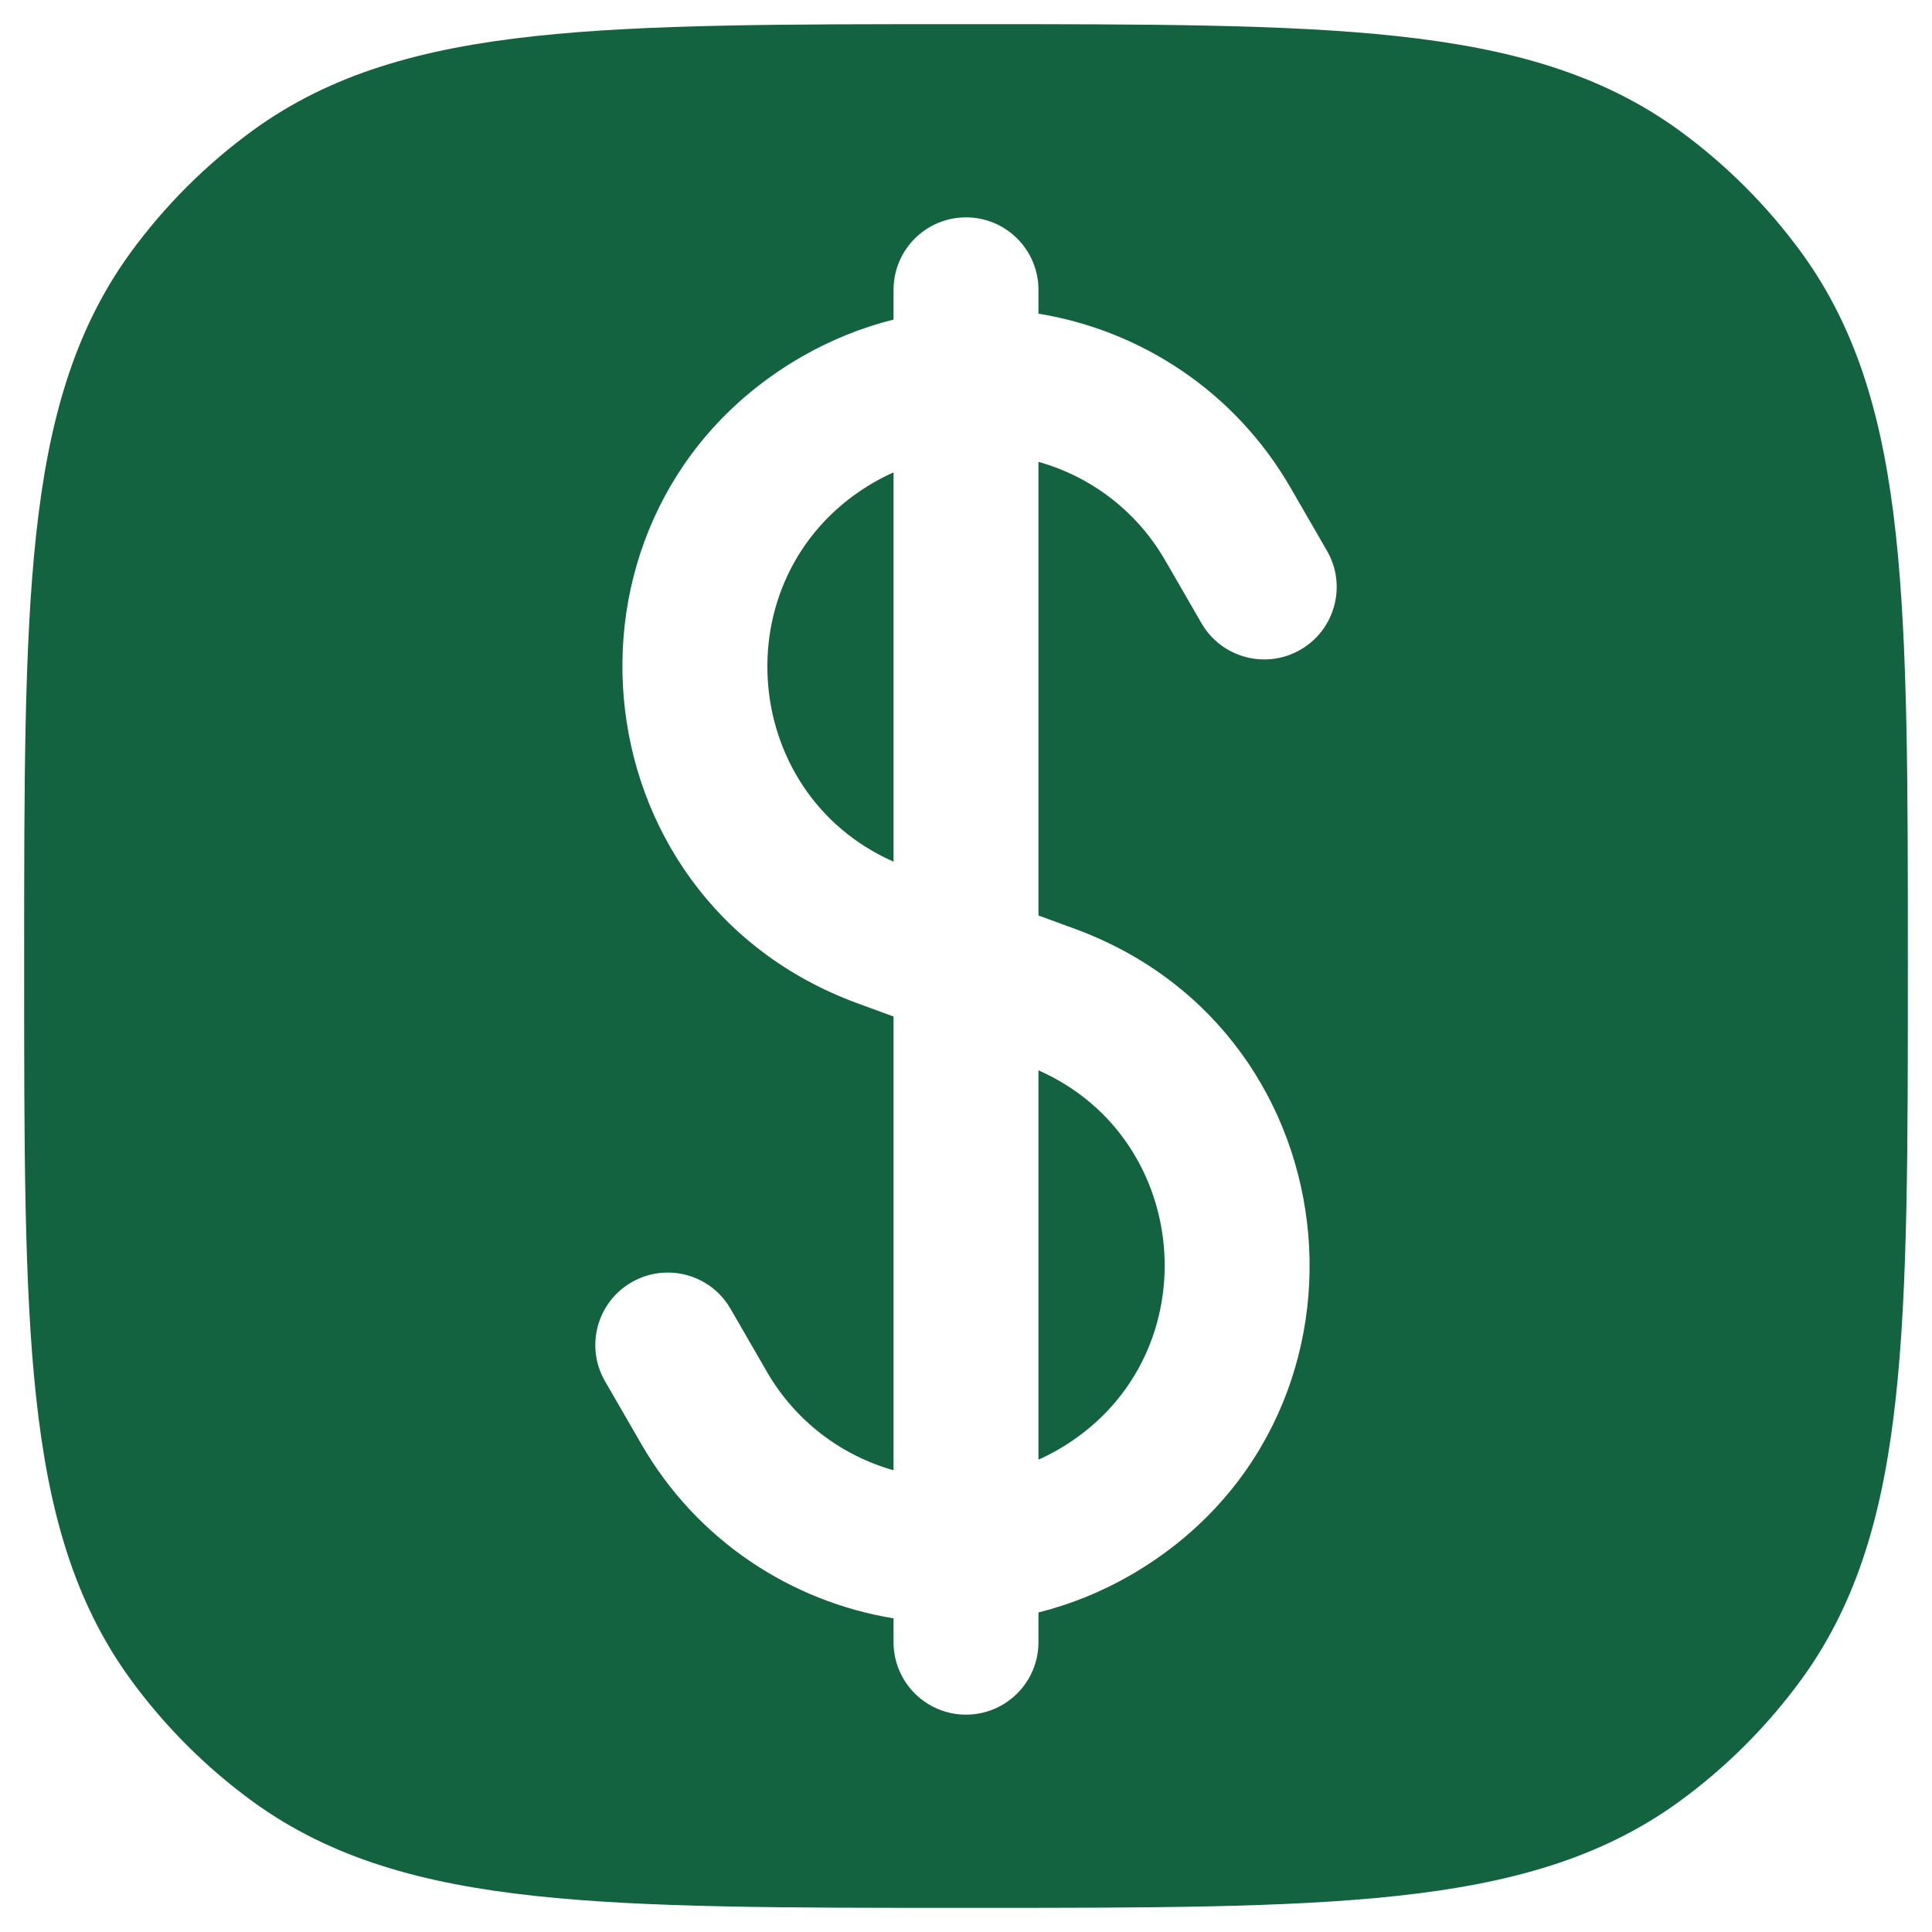 <svg width="20" height="20" viewBox="0 0 20 20" fill="none" xmlns="http://www.w3.org/2000/svg">
<path d="M9.047 4.993C9.114 4.955 9.182 4.92 9.25 4.89L9.25 8.92C7.623 8.202 7.471 5.904 9.047 4.993Z" fill="#136341"/>
<path d="M10.75 15.11L10.75 11.08C12.377 11.798 12.53 14.096 10.953 15.007C10.886 15.045 10.819 15.08 10.75 15.11Z" fill="#136341"/>
<path fill-rule="evenodd" clip-rule="evenodd" d="M9.955 0.25H10.045C11.882 0.25 13.321 0.25 14.463 0.374C15.629 0.5 16.573 0.762 17.38 1.348C17.868 1.703 18.297 2.132 18.652 2.62C19.238 3.427 19.5 4.371 19.626 5.536C19.75 6.679 19.75 8.118 19.75 9.955V10.045C19.75 11.882 19.75 13.321 19.626 14.463C19.5 15.629 19.238 16.573 18.652 17.38C18.297 17.868 17.868 18.297 17.38 18.652C16.573 19.238 15.629 19.5 14.463 19.626C13.321 19.75 11.882 19.75 10.045 19.75H9.955C8.118 19.75 6.679 19.75 5.536 19.626C4.371 19.5 3.427 19.238 2.62 18.652C2.132 18.297 1.703 17.868 1.348 17.38C0.762 16.573 0.5 15.629 0.374 14.463C0.25 13.321 0.25 11.882 0.25 10.045V9.955C0.25 8.118 0.25 6.679 0.374 5.536C0.5 4.371 0.762 3.427 1.348 2.62C1.703 2.132 2.132 1.703 2.62 1.348C3.427 0.762 4.371 0.5 5.536 0.374C6.679 0.25 8.118 0.25 9.955 0.25ZM10.75 3C10.75 2.586 10.414 2.25 10 2.25C9.586 2.25 9.25 2.586 9.25 3V3.308C8.923 3.39 8.603 3.518 8.297 3.694C5.575 5.266 5.921 9.299 8.871 10.384L9.25 10.523L9.25 15.22C8.715 15.069 8.237 14.717 7.938 14.199L7.562 13.548C7.355 13.19 6.897 13.067 6.538 13.274C6.179 13.481 6.056 13.94 6.263 14.298L6.639 14.949C7.217 15.951 8.193 16.58 9.25 16.753L9.25 17C9.25 17.414 9.586 17.75 10 17.75C10.414 17.75 10.75 17.414 10.75 17L10.75 16.692C11.077 16.61 11.398 16.482 11.703 16.306C14.425 14.734 14.079 10.701 11.129 9.616L10.75 9.477L10.75 4.781C11.285 4.931 11.763 5.283 12.062 5.801L12.438 6.452C12.645 6.81 13.104 6.933 13.462 6.726C13.821 6.519 13.944 6.06 13.737 5.702L13.361 5.051C12.783 4.049 11.807 3.42 10.75 3.247V3Z" fill="#136341"/>
</svg>
